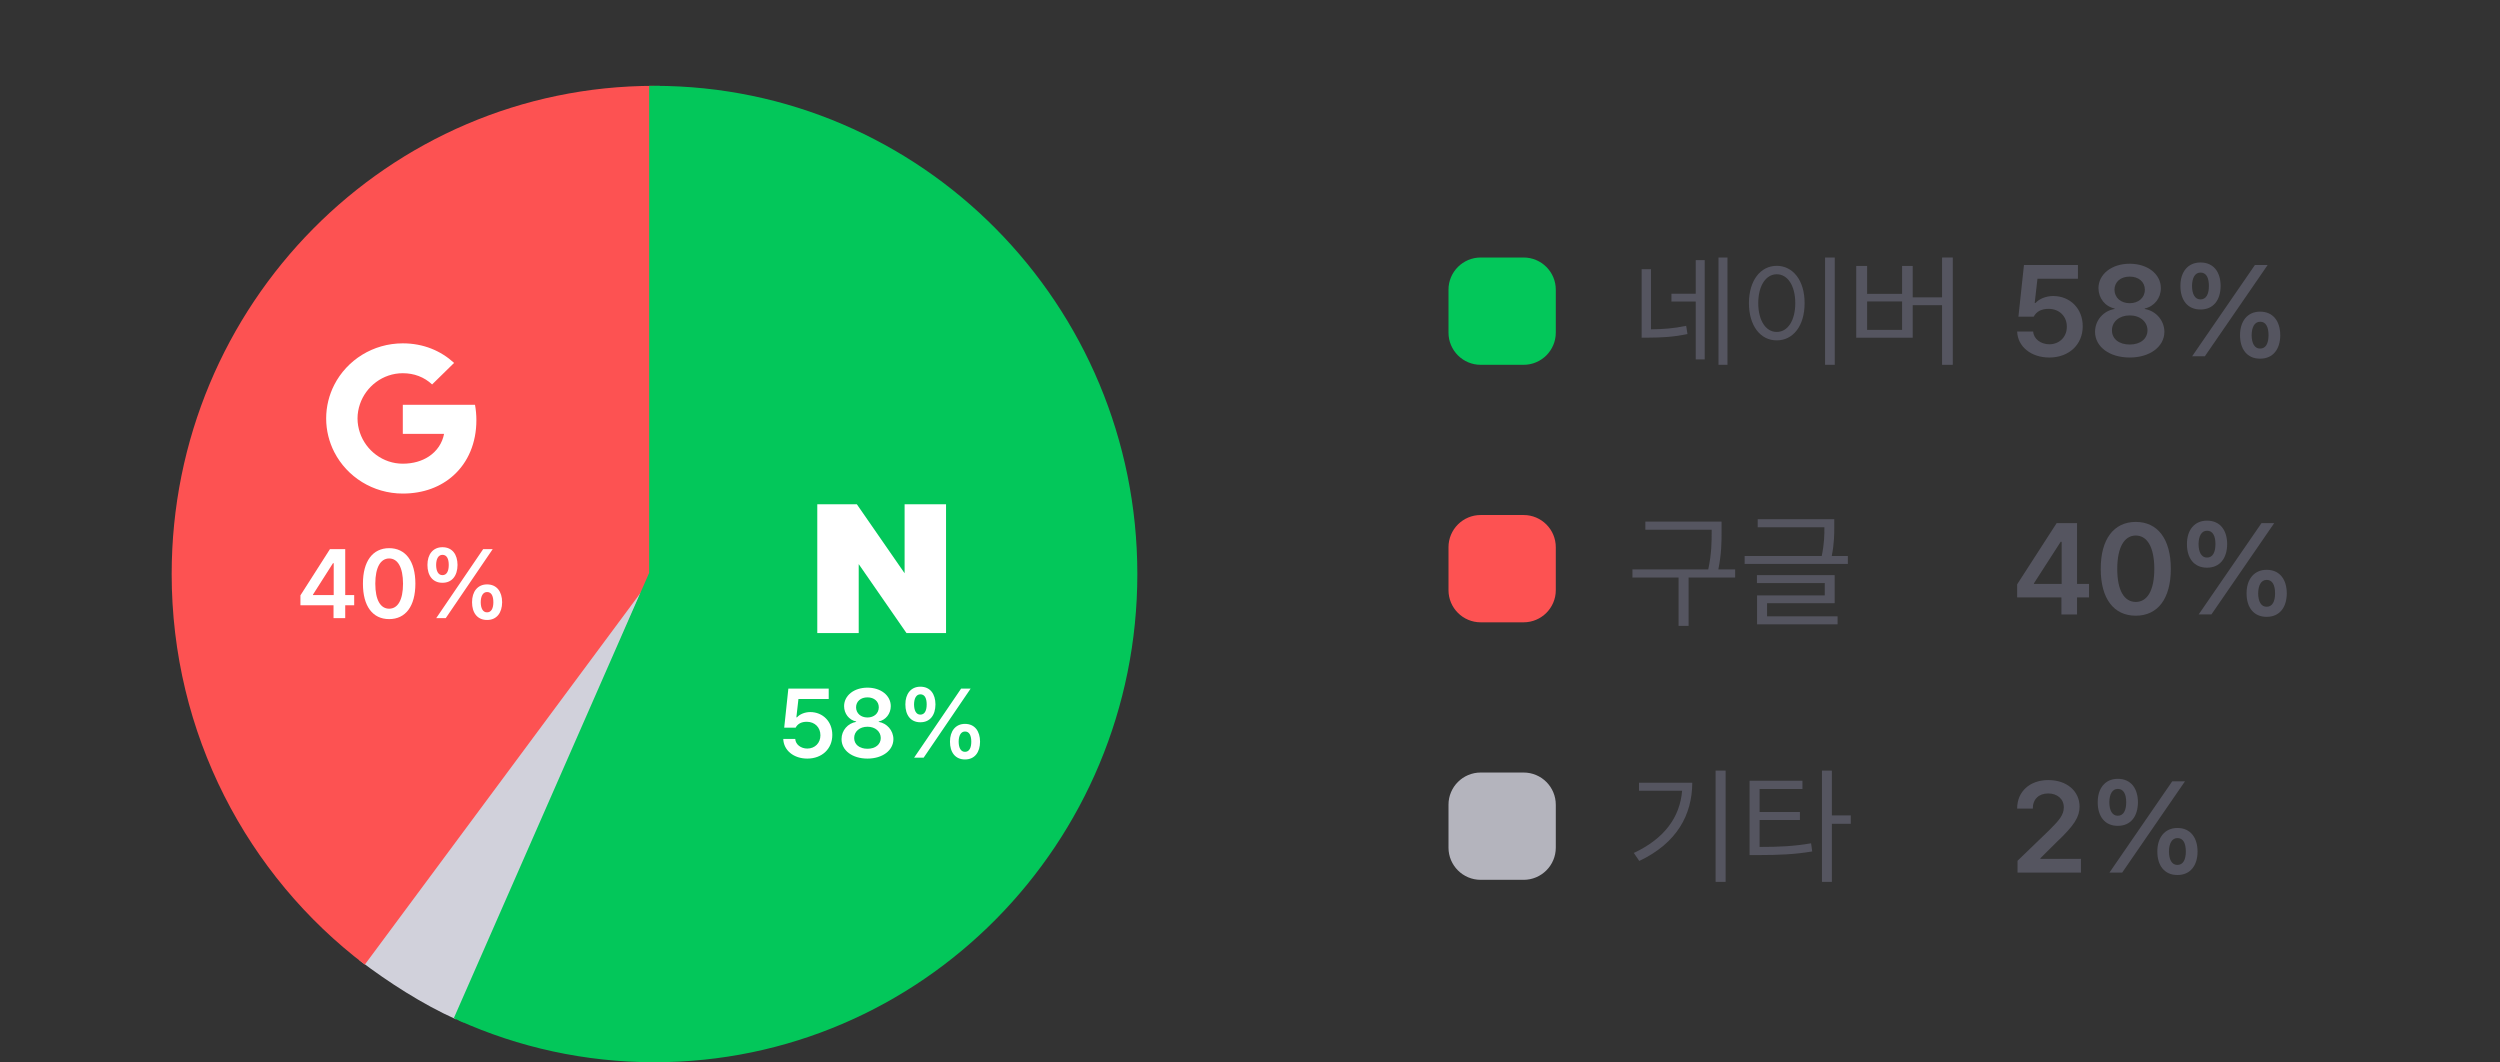 <svg width="233" height="99" viewBox="0 0 233 99" fill="none" xmlns="http://www.w3.org/2000/svg">
<rect x="0" y="0" width="233" height="99" fill="#333333" stroke="none"/>
<path d="M33.5 89.5L60.5 53.5L42.5 95C39.38 93.599 36.198 91.549 33.5 89.5Z" fill="#D1D1DB"/>
<path d="M61 8C36.147 8 16 28.371 16 53.5C16 68.386 23.07 81.602 34 89.903L61 53.5V8Z" fill="#FD5252"/>
<path d="M61 99C85.853 99 106 78.629 106 53.5C106 28.371 85.853 8 61 8V53.5L42.75 95.103C48.328 97.608 54.503 99 61 99Z" fill="#03C75A"/>
<path fill-rule="evenodd" clip-rule="evenodd" d="M60.5 53.393V8H61.5V53.607L43.207 95.308L42.293 94.898L60.5 53.393Z" fill="#03C75A"/>
<path d="M84.309 53.426L79.86 47H76.171V59H80.032V52.574L84.482 59H88.171V47H84.309V53.426Z" fill="white"/>
<path d="M85.778 67.315C84.873 67.319 84.376 66.639 84.381 65.653C84.376 64.675 84.895 64 85.778 64C86.697 64 87.18 64.675 87.185 65.653C87.18 66.648 86.679 67.319 85.778 67.315ZM85.189 65.653C85.194 66.231 85.392 66.604 85.778 66.604C86.178 66.604 86.367 66.231 86.367 65.653C86.367 65.093 86.191 64.707 85.778 64.711C85.392 64.711 85.194 65.097 85.189 65.653ZM85.198 70.612L89.575 64.178H90.463L86.086 70.612H85.198ZM88.538 69.128C88.534 68.146 89.052 67.466 89.936 67.466C90.85 67.466 91.337 68.146 91.342 69.128C91.337 70.114 90.837 70.785 89.936 70.781C89.03 70.785 88.534 70.105 88.538 69.128ZM89.347 69.128C89.351 69.696 89.549 70.074 89.936 70.07C90.335 70.074 90.524 69.696 90.524 69.128C90.524 68.559 90.349 68.172 89.936 68.177C89.549 68.181 89.351 68.563 89.347 69.128Z" fill="white"/>
<path d="M80.849 70.701C79.429 70.701 78.427 69.936 78.432 68.888C78.427 68.07 79.029 67.404 79.794 67.279V67.244C79.126 67.102 78.673 66.515 78.669 65.813C78.673 64.818 79.592 64.089 80.849 64.089C82.097 64.089 83.02 64.818 83.02 65.813C83.02 66.519 82.554 67.102 81.895 67.244V67.279C82.655 67.404 83.261 68.07 83.266 68.888C83.261 69.936 82.255 70.701 80.849 70.701ZM79.609 68.781C79.605 69.376 80.093 69.785 80.849 69.785C81.596 69.785 82.084 69.376 82.088 68.781C82.084 68.177 81.565 67.728 80.849 67.732C80.132 67.728 79.605 68.172 79.609 68.781ZM79.785 65.919C79.79 66.484 80.229 66.87 80.849 66.87C81.46 66.87 81.903 66.484 81.903 65.919C81.903 65.373 81.473 64.995 80.849 64.995C80.211 64.995 79.79 65.373 79.785 65.919Z" fill="white"/>
<path d="M75.241 70.701C73.971 70.701 73.035 69.932 73 68.87H74.116C74.151 69.39 74.639 69.763 75.241 69.767C75.953 69.763 76.467 69.243 76.463 68.532C76.467 67.795 75.94 67.275 75.206 67.27C74.71 67.266 74.349 67.444 74.151 67.821H73.088L73.475 64.178H77.236V65.146H74.415L74.222 66.853H74.283C74.529 66.573 74.991 66.368 75.514 66.364C76.696 66.368 77.575 67.257 77.57 68.497C77.575 69.781 76.617 70.701 75.241 70.701Z" fill="white"/>
<path fill-rule="evenodd" clip-rule="evenodd" d="M44.27 37.727H37.542V40.435H41.387C41.221 41.31 40.718 42.051 39.962 42.548C39.322 42.968 38.504 43.216 37.542 43.216C35.682 43.216 34.107 41.985 33.545 40.33C33.403 39.91 33.321 39.462 33.321 39C33.321 38.538 33.403 38.09 33.545 37.67C34.107 36.015 35.682 34.784 37.542 34.784C38.591 34.784 39.533 35.138 40.273 35.831L42.322 33.823C41.085 32.694 39.468 32 37.542 32C34.75 32 32.335 33.569 31.159 35.856C30.675 36.801 30.399 37.87 30.399 39C30.399 40.13 30.675 41.199 31.159 42.144C32.335 44.431 34.75 46 37.542 46C39.471 46 41.088 45.373 42.27 44.304C43.62 43.085 44.399 41.291 44.399 39.159C44.399 38.662 44.354 38.186 44.27 37.727Z" fill="white"/>
<path d="M41.235 54.315C40.33 54.319 39.834 53.639 39.838 52.653C39.834 51.675 40.352 51 41.235 51C42.154 51 42.637 51.675 42.642 52.653C42.637 53.648 42.136 54.319 41.235 54.315ZM40.647 52.653C40.651 53.231 40.849 53.604 41.235 53.604C41.635 53.604 41.824 53.231 41.824 52.653C41.824 52.093 41.648 51.706 41.235 51.711C40.849 51.711 40.651 52.097 40.647 52.653ZM40.655 57.612L45.032 51.178H45.92L41.543 57.612H40.655ZM43.995 56.128C43.991 55.146 44.509 54.466 45.393 54.466C46.307 54.466 46.794 55.146 46.799 56.128C46.794 57.114 46.294 57.785 45.393 57.781C44.487 57.785 43.991 57.105 43.995 56.128ZM44.804 56.128C44.808 56.696 45.006 57.074 45.393 57.07C45.792 57.074 45.981 56.696 45.981 56.128C45.981 55.559 45.806 55.172 45.393 55.177C45.006 55.181 44.808 55.563 44.804 56.128Z" fill="white"/>
<path d="M36.27 57.701C34.736 57.701 33.822 56.501 33.826 54.395C33.822 52.297 34.745 51.089 36.27 51.089C37.795 51.089 38.713 52.297 38.713 54.395C38.713 56.505 37.799 57.701 36.27 57.701ZM34.978 54.395C34.978 55.941 35.47 56.727 36.27 56.732C37.065 56.727 37.562 55.941 37.562 54.395C37.557 52.862 37.065 52.053 36.27 52.049C35.474 52.053 34.982 52.862 34.978 54.395Z" fill="white"/>
<path d="M28 56.412V55.488L30.751 51.178H32.175V55.461H33.01V56.412H32.175V57.612H31.085V56.412H28ZM29.169 55.461H31.102V52.493H31.032L29.169 55.417V55.461Z" fill="white"/>
<path d="M135 27C135 25.343 136.343 24 138 24H142C143.657 24 145 25.343 145 27V31C145 32.657 143.657 34 142 34H138C136.343 34 135 32.657 135 31V27Z" fill="#03C75A"/>
<path d="M182 24V34H180.999V28.444H178.264V31.475H173V24.786H174.014V27.389H177.275V24.786H178.264V27.715H180.999V24H182ZM174.014 30.745H177.275V28.096H174.014V30.745Z" fill="#555560"/>
<path d="M171 24V34H170.097V24H171ZM163 28.254C163.006 26.132 164.08 24.78 165.594 24.774C167.103 24.78 168.194 26.132 168.189 28.254C168.194 30.381 167.103 31.727 165.594 31.722C164.08 31.727 163.006 30.381 163 28.254ZM163.869 28.254C163.869 29.875 164.577 30.942 165.594 30.936C166.617 30.942 167.32 29.875 167.32 28.254C167.32 26.632 166.617 25.566 165.594 25.56C164.577 25.566 163.869 26.632 163.869 28.254Z" fill="#555560"/>
<path d="M153.87 25.091V30.693C154.947 30.682 155.962 30.62 157.151 30.367L157.273 31.132C155.951 31.413 154.835 31.463 153.625 31.469H153V25.091H153.87ZM155.778 28.106V27.375H158.043V24.247H158.88V33.494H158.043V28.106H155.778ZM160.163 34V24H161V34H160.163Z" fill="#555560"/>
<path d="M135 51C135 49.343 136.343 48 138 48H142C143.657 48 145 49.343 145 51V55C145 56.657 143.657 58 142 58H138C136.343 58 135 56.657 135 55V51Z" fill="#FD5252"/>
<path d="M170.954 48.392V49.057C170.954 49.757 170.954 50.655 170.718 51.821H172.219V52.556H162.6V51.821H169.785C170.027 50.666 170.039 49.821 170.033 49.139H163.817V48.392H170.954ZM163.746 54.34V53.605H170.99V56.217H164.691V57.442H171.262V58.188H163.758V55.494H170.068V54.34H163.746Z" fill="#555560"/>
<path d="M160.45 48.614V49.524C160.45 50.503 160.45 51.582 160.149 53.069H161.715V53.827H157.378V58.328H156.444V53.827H152.143V53.069H159.209C159.528 51.576 159.528 50.492 159.528 49.524V49.372H153.348V48.614H160.45Z" fill="#555560"/>
<path d="M135 75C135 73.343 136.343 72 138 72H142C143.657 72 145 73.343 145 75V79C145 80.657 143.657 82 142 82H138C136.343 82 135 80.657 135 79V75Z" fill="#B4B4BD"/>
<path d="M167.988 72.766V73.535H163.994V75.681H167.752V76.427H163.994V78.935C165.891 78.935 167.22 78.865 168.792 78.597L168.898 79.355C167.256 79.629 165.879 79.687 163.888 79.693H163.061V72.766H167.988ZM169.808 82.188V71.821H170.73V75.996H172.491V76.777H170.73V82.188H169.808Z" fill="#555560"/>
<path d="M160.827 71.821V82.188H159.894V71.821H160.827ZM152.271 79.495C155.114 78.165 156.567 76.177 156.774 73.699H152.756V72.952H157.719C157.707 75.932 156.301 78.573 152.78 80.241L152.271 79.495Z" fill="#555560"/>
<path d="M205.083 28.845C203.873 28.851 203.209 27.952 203.215 26.648C203.209 25.356 203.902 24.463 205.083 24.463C206.311 24.463 206.957 25.356 206.963 26.648C206.957 27.964 206.287 28.851 205.083 28.845ZM204.296 26.648C204.302 27.412 204.566 27.905 205.083 27.905C205.618 27.905 205.87 27.412 205.87 26.648C205.87 25.908 205.635 25.397 205.083 25.403C204.566 25.403 204.302 25.914 204.296 26.648ZM204.308 33.204L210.158 24.698H211.345L205.494 33.204H204.308ZM208.772 31.242C208.766 29.944 209.459 29.045 210.64 29.045C211.862 29.045 212.514 29.944 212.52 31.242C212.514 32.546 211.844 33.433 210.64 33.427C209.43 33.433 208.766 32.534 208.772 31.242ZM209.853 31.242C209.859 31.994 210.123 32.493 210.64 32.487C211.175 32.493 211.427 31.994 211.427 31.242C211.427 30.49 211.192 29.979 210.64 29.985C210.123 29.991 209.859 30.496 209.853 31.242Z" fill="#555560"/>
<path d="M198.491 33.321C196.593 33.321 195.254 32.311 195.26 30.924C195.254 29.844 196.059 28.962 197.081 28.798V28.751C196.188 28.563 195.583 27.788 195.577 26.859C195.583 25.544 196.811 24.58 198.491 24.58C200.159 24.58 201.393 25.544 201.393 26.859C201.393 27.793 200.77 28.563 199.889 28.751V28.798C200.905 28.962 201.716 29.844 201.722 30.924C201.716 32.311 200.371 33.321 198.491 33.321ZM196.834 30.784C196.828 31.571 197.48 32.111 198.491 32.111C199.489 32.111 200.141 31.571 200.147 30.784C200.141 29.985 199.448 29.391 198.491 29.397C197.533 29.391 196.828 29.979 196.834 30.784ZM197.069 27C197.075 27.746 197.662 28.258 198.491 28.258C199.307 28.258 199.901 27.746 199.901 27C199.901 26.278 199.325 25.779 198.491 25.779C197.639 25.779 197.075 26.278 197.069 27Z" fill="#555560"/>
<path d="M190.996 33.321C189.298 33.321 188.047 32.305 188 30.901H189.492C189.539 31.588 190.191 32.082 190.996 32.088C191.948 32.082 192.635 31.395 192.629 30.455C192.635 29.48 191.93 28.792 190.949 28.786C190.285 28.78 189.803 29.015 189.539 29.515H188.117L188.634 24.698H193.663V25.978H189.892L189.633 28.234H189.715C190.044 27.864 190.661 27.594 191.36 27.588C192.94 27.594 194.115 28.769 194.109 30.408C194.115 32.105 192.835 33.321 190.996 33.321Z" fill="#555560"/>
<path d="M205.692 52.907C204.482 52.912 203.818 52.014 203.824 50.709C203.818 49.417 204.512 48.524 205.692 48.524C206.92 48.524 207.566 49.417 207.572 50.709C207.566 52.025 206.897 52.912 205.692 52.907ZM204.905 50.709C204.911 51.473 205.175 51.967 205.692 51.967C206.227 51.967 206.48 51.473 206.48 50.709C206.48 49.969 206.245 49.458 205.692 49.464C205.175 49.464 204.911 49.975 204.905 50.709ZM204.917 57.265L210.768 48.759H211.954L206.104 57.265H204.917ZM209.381 55.303C209.376 54.005 210.069 53.106 211.25 53.106C212.471 53.106 213.123 54.005 213.129 55.303C213.123 56.607 212.454 57.494 211.25 57.489C210.039 57.494 209.376 56.596 209.381 55.303ZM210.462 55.303C210.468 56.055 210.733 56.554 211.25 56.549C211.784 56.554 212.037 56.055 212.037 55.303C212.037 54.551 211.802 54.04 211.25 54.046C210.733 54.052 210.468 54.557 210.462 55.303Z" fill="#555560"/>
<path d="M199.055 57.383C197.005 57.383 195.783 55.797 195.789 53.012C195.783 50.239 197.017 48.642 199.055 48.642C201.094 48.642 202.321 50.239 202.321 53.012C202.321 55.803 201.1 57.383 199.055 57.383ZM197.328 53.012C197.328 55.056 197.986 56.096 199.055 56.102C200.119 56.096 200.782 55.056 200.782 53.012C200.776 50.986 200.119 49.916 199.055 49.91C197.992 49.916 197.334 50.986 197.328 53.012Z" fill="#555560"/>
<path d="M188 55.679V54.458L191.677 48.759H193.581V54.422H194.697V55.679H193.581V57.266H192.124V55.679H188ZM189.563 54.422H192.147V50.498H192.053L189.563 54.364V54.422Z" fill="#555560"/>
<path d="M197.376 76.968C196.166 76.974 195.502 76.075 195.508 74.771C195.502 73.479 196.195 72.586 197.376 72.586C198.604 72.586 199.25 73.479 199.256 74.771C199.25 76.087 198.58 76.974 197.376 76.968ZM196.589 74.771C196.595 75.535 196.859 76.028 197.376 76.028C197.91 76.028 198.163 75.535 198.163 74.771C198.163 74.031 197.928 73.52 197.376 73.526C196.859 73.526 196.595 74.037 196.589 74.771ZM196.6 81.327L202.451 72.821H203.638L197.787 81.327H196.6ZM201.065 79.365C201.059 78.067 201.752 77.168 202.933 77.168C204.155 77.168 204.807 78.067 204.813 79.365C204.807 80.669 204.137 81.556 202.933 81.55C201.723 81.556 201.059 80.657 201.065 79.365ZM202.146 79.365C202.152 80.117 202.416 80.616 202.933 80.61C203.468 80.616 203.72 80.117 203.72 79.365C203.72 78.613 203.485 78.102 202.933 78.108C202.416 78.114 202.152 78.619 202.146 79.365Z" fill="#555560"/>
<path d="M188.035 81.327V80.223L191.043 77.321C191.901 76.463 192.347 75.958 192.347 75.241C192.347 74.448 191.719 73.949 190.89 73.949C190.015 73.949 189.451 74.495 189.457 75.359H188C187.994 73.749 189.204 72.703 190.902 72.703C192.641 72.703 193.81 73.743 193.816 75.171C193.81 76.128 193.352 76.904 191.677 78.484L190.162 79.988V80.046H193.945V81.327H188.035Z" fill="#555560"/>
</svg>
